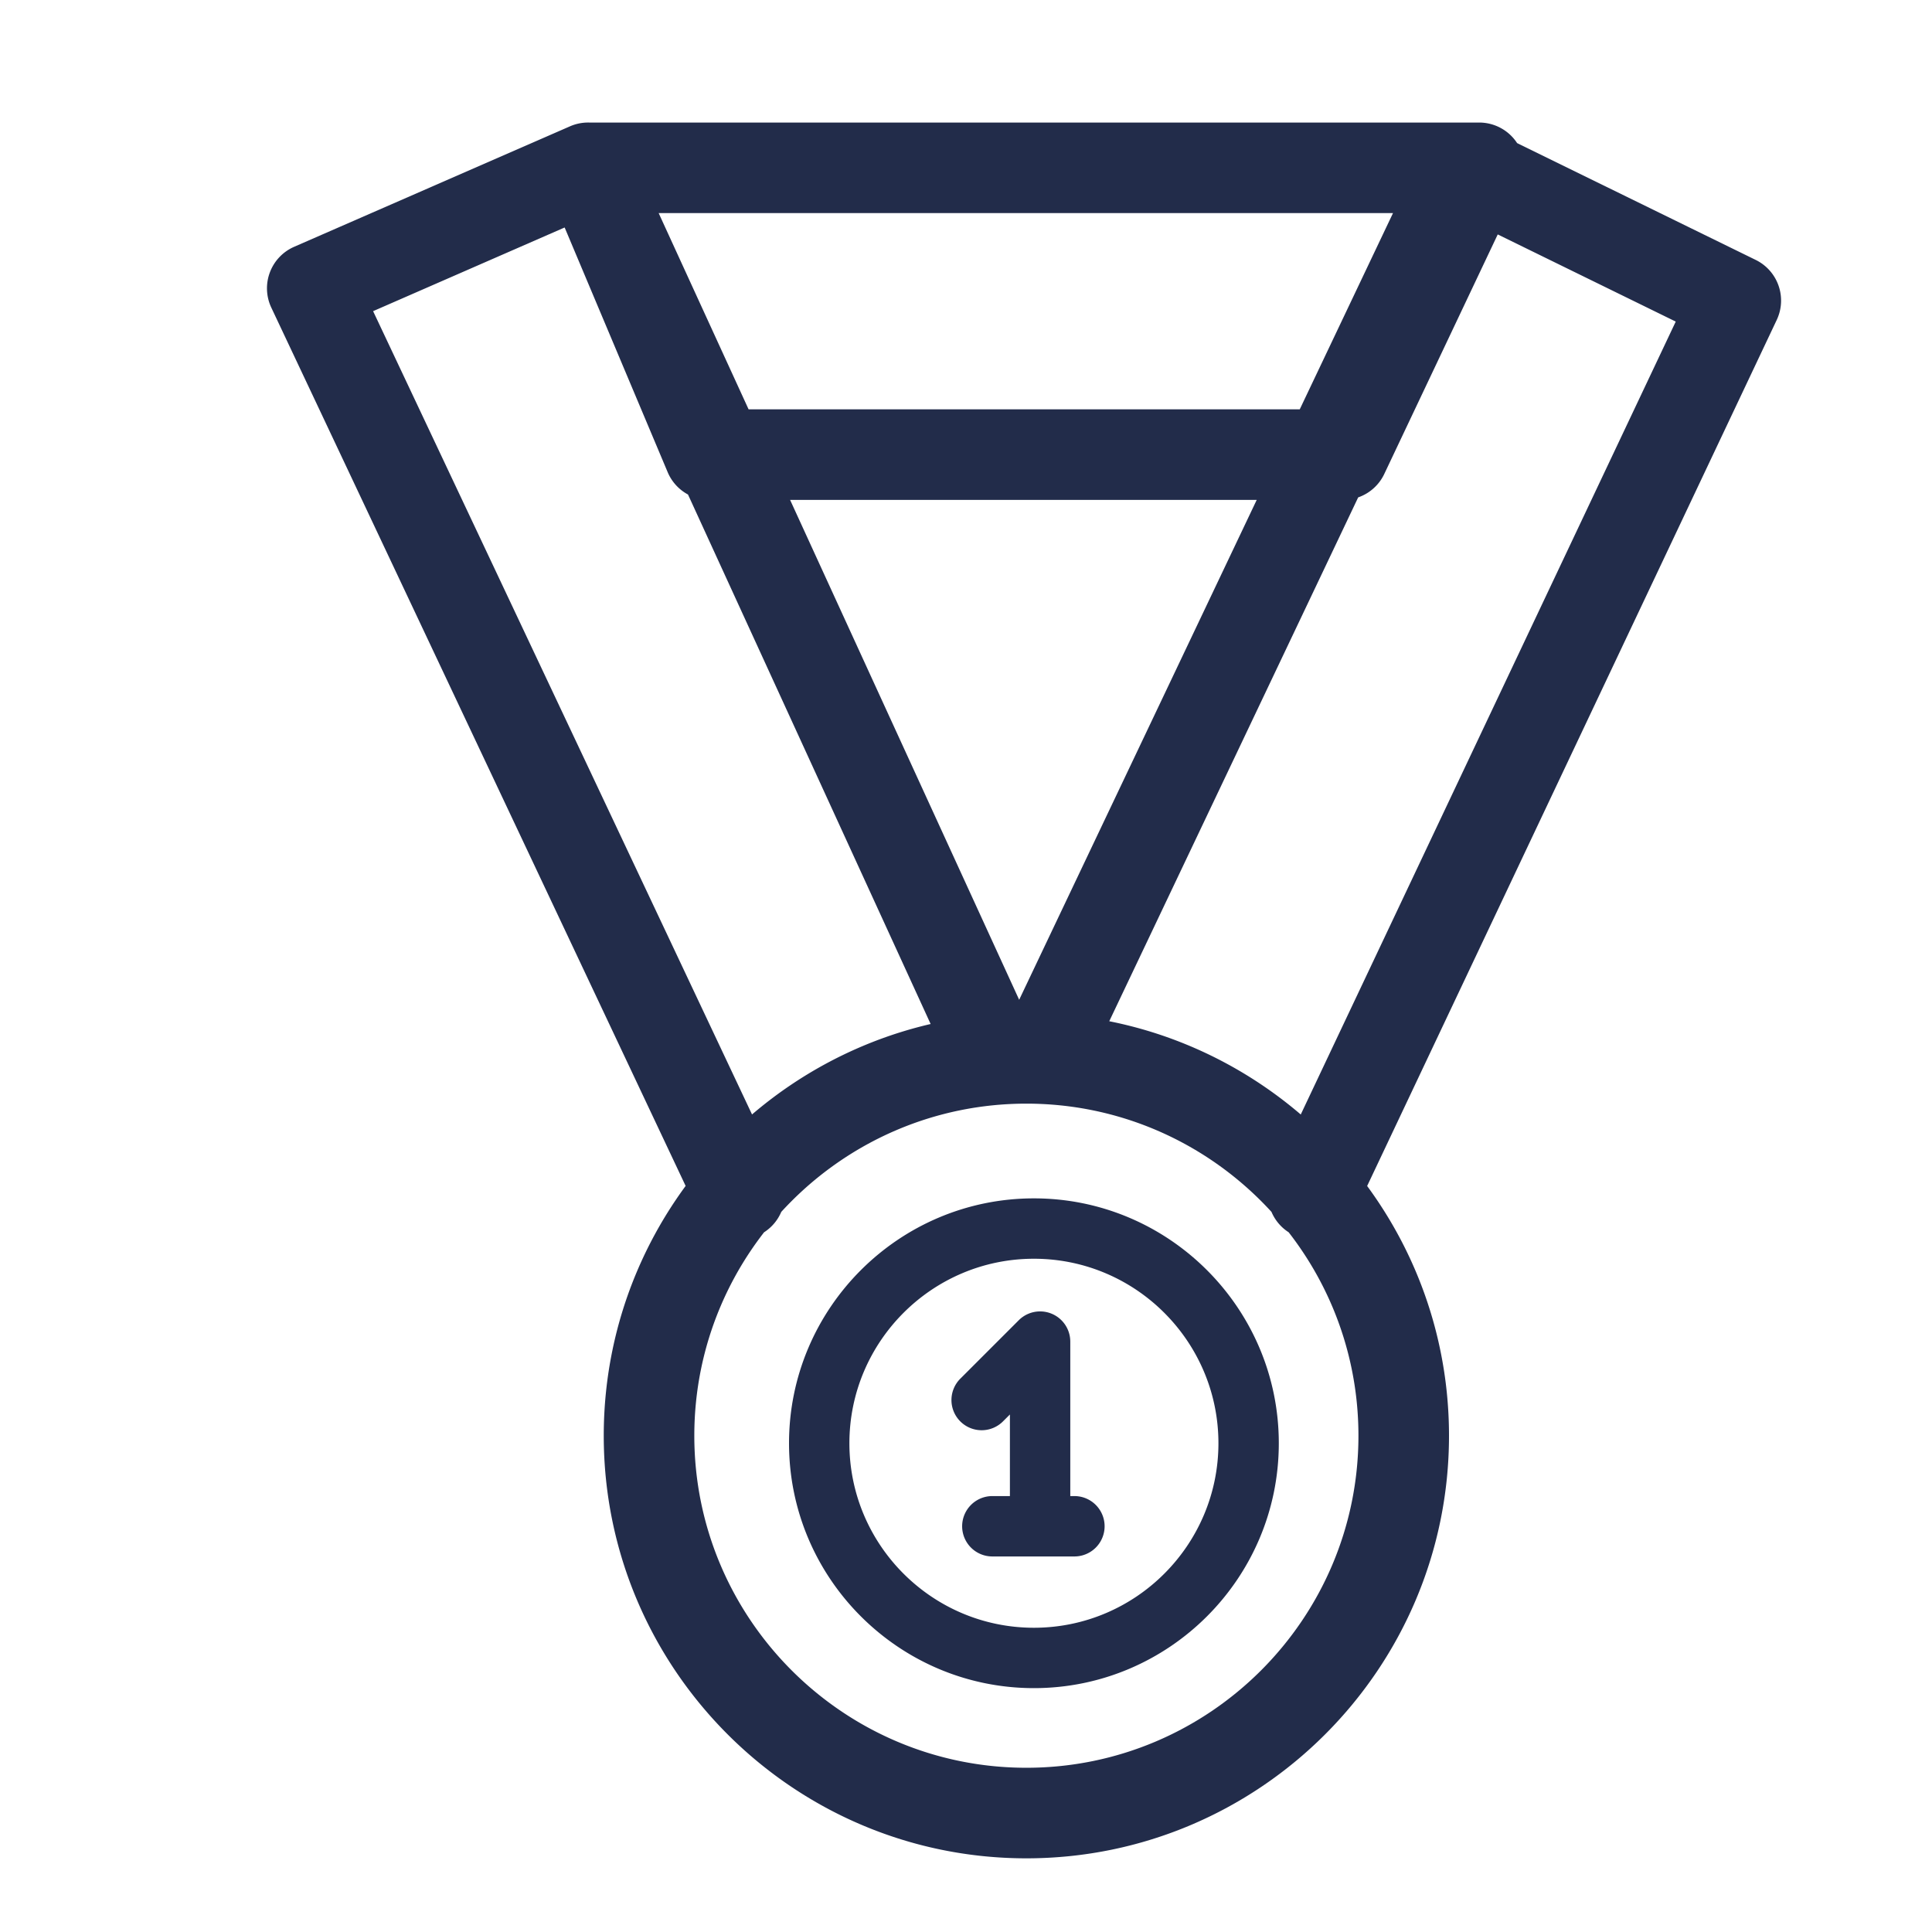 <?xml version="1.0" standalone="no"?><!DOCTYPE svg PUBLIC "-//W3C//DTD SVG 1.1//EN" "http://www.w3.org/Graphics/SVG/1.1/DTD/svg11.dtd"><svg class="icon" width="64px" height="64.00px" viewBox="0 0 1024 1024" version="1.1" xmlns="http://www.w3.org/2000/svg"><path fill="#222c4a" d="M712 264.952H376a23.992 23.992 0 0 1-22.12-14.688l-64-152A24 24 0 0 1 312 64.952h472a24 24 0 0 1 21.688 34.272l-72 152A24 24 0 0 1 712 264.952z m-320.064-48h304.872l49.264-104h-397.92l43.784 104zM695.984 656.952a24.008 24.008 0 0 1-21.68-34.272l213.872-452.232-100.624-49.272-213.872 450.08a24 24 0 1 1-43.36-20.6l224.296-472a24.016 24.016 0 0 1 32.24-11.256l143.704 70.36a24 24 0 0 1 11.144 31.816l-224 473.64a24.024 24.024 0 0 1-21.72 13.736zM392.016 656.952a24 24 0 0 1-21.72-13.768L143.8 163.048a24 24 0 0 1 12.088-32.232L302.096 66.96a23.992 23.992 0 0 1 31.432 11.992l216.296 472a24 24 0 0 1-43.64 20l-206.48-450.568-101.952 44.536L413.704 622.72a24 24 0 0 1-21.688 34.232zM544 984.952c-123.52 0-224-100.488-224-224s100.48-224 224-224c123.512 0 224 100.48 224 224s-100.48 224-224 224z m0-400c-97.048 0-176 78.952-176 176s78.952 176 176 176 176-78.952 176-176-78.952-176-176-176zM548 894.744c-71.568 0-129.8-58.224-129.8-129.792S476.432 635.16 548 635.16c71.56 0 129.792 58.224 129.792 129.792s-58.232 129.792-129.792 129.792z m0-227.584c-53.92 0-97.8 43.872-97.8 97.792s43.872 97.792 97.8 97.792c53.92 0 97.792-43.872 97.792-97.792S601.92 667.16 548 667.16zM551.272 823.688a16 16 0 0 1-16-16v-57.984l-3.472 3.464a16 16 0 1 1-22.624-22.624l30.784-30.784a16 16 0 0 1 27.312 11.312v96.616a16 16 0 0 1-16 16zM569.464 824.952h-43.504a16 16 0 0 1 0-32h43.504a16 16 0 0 1 0 32z" /></svg>